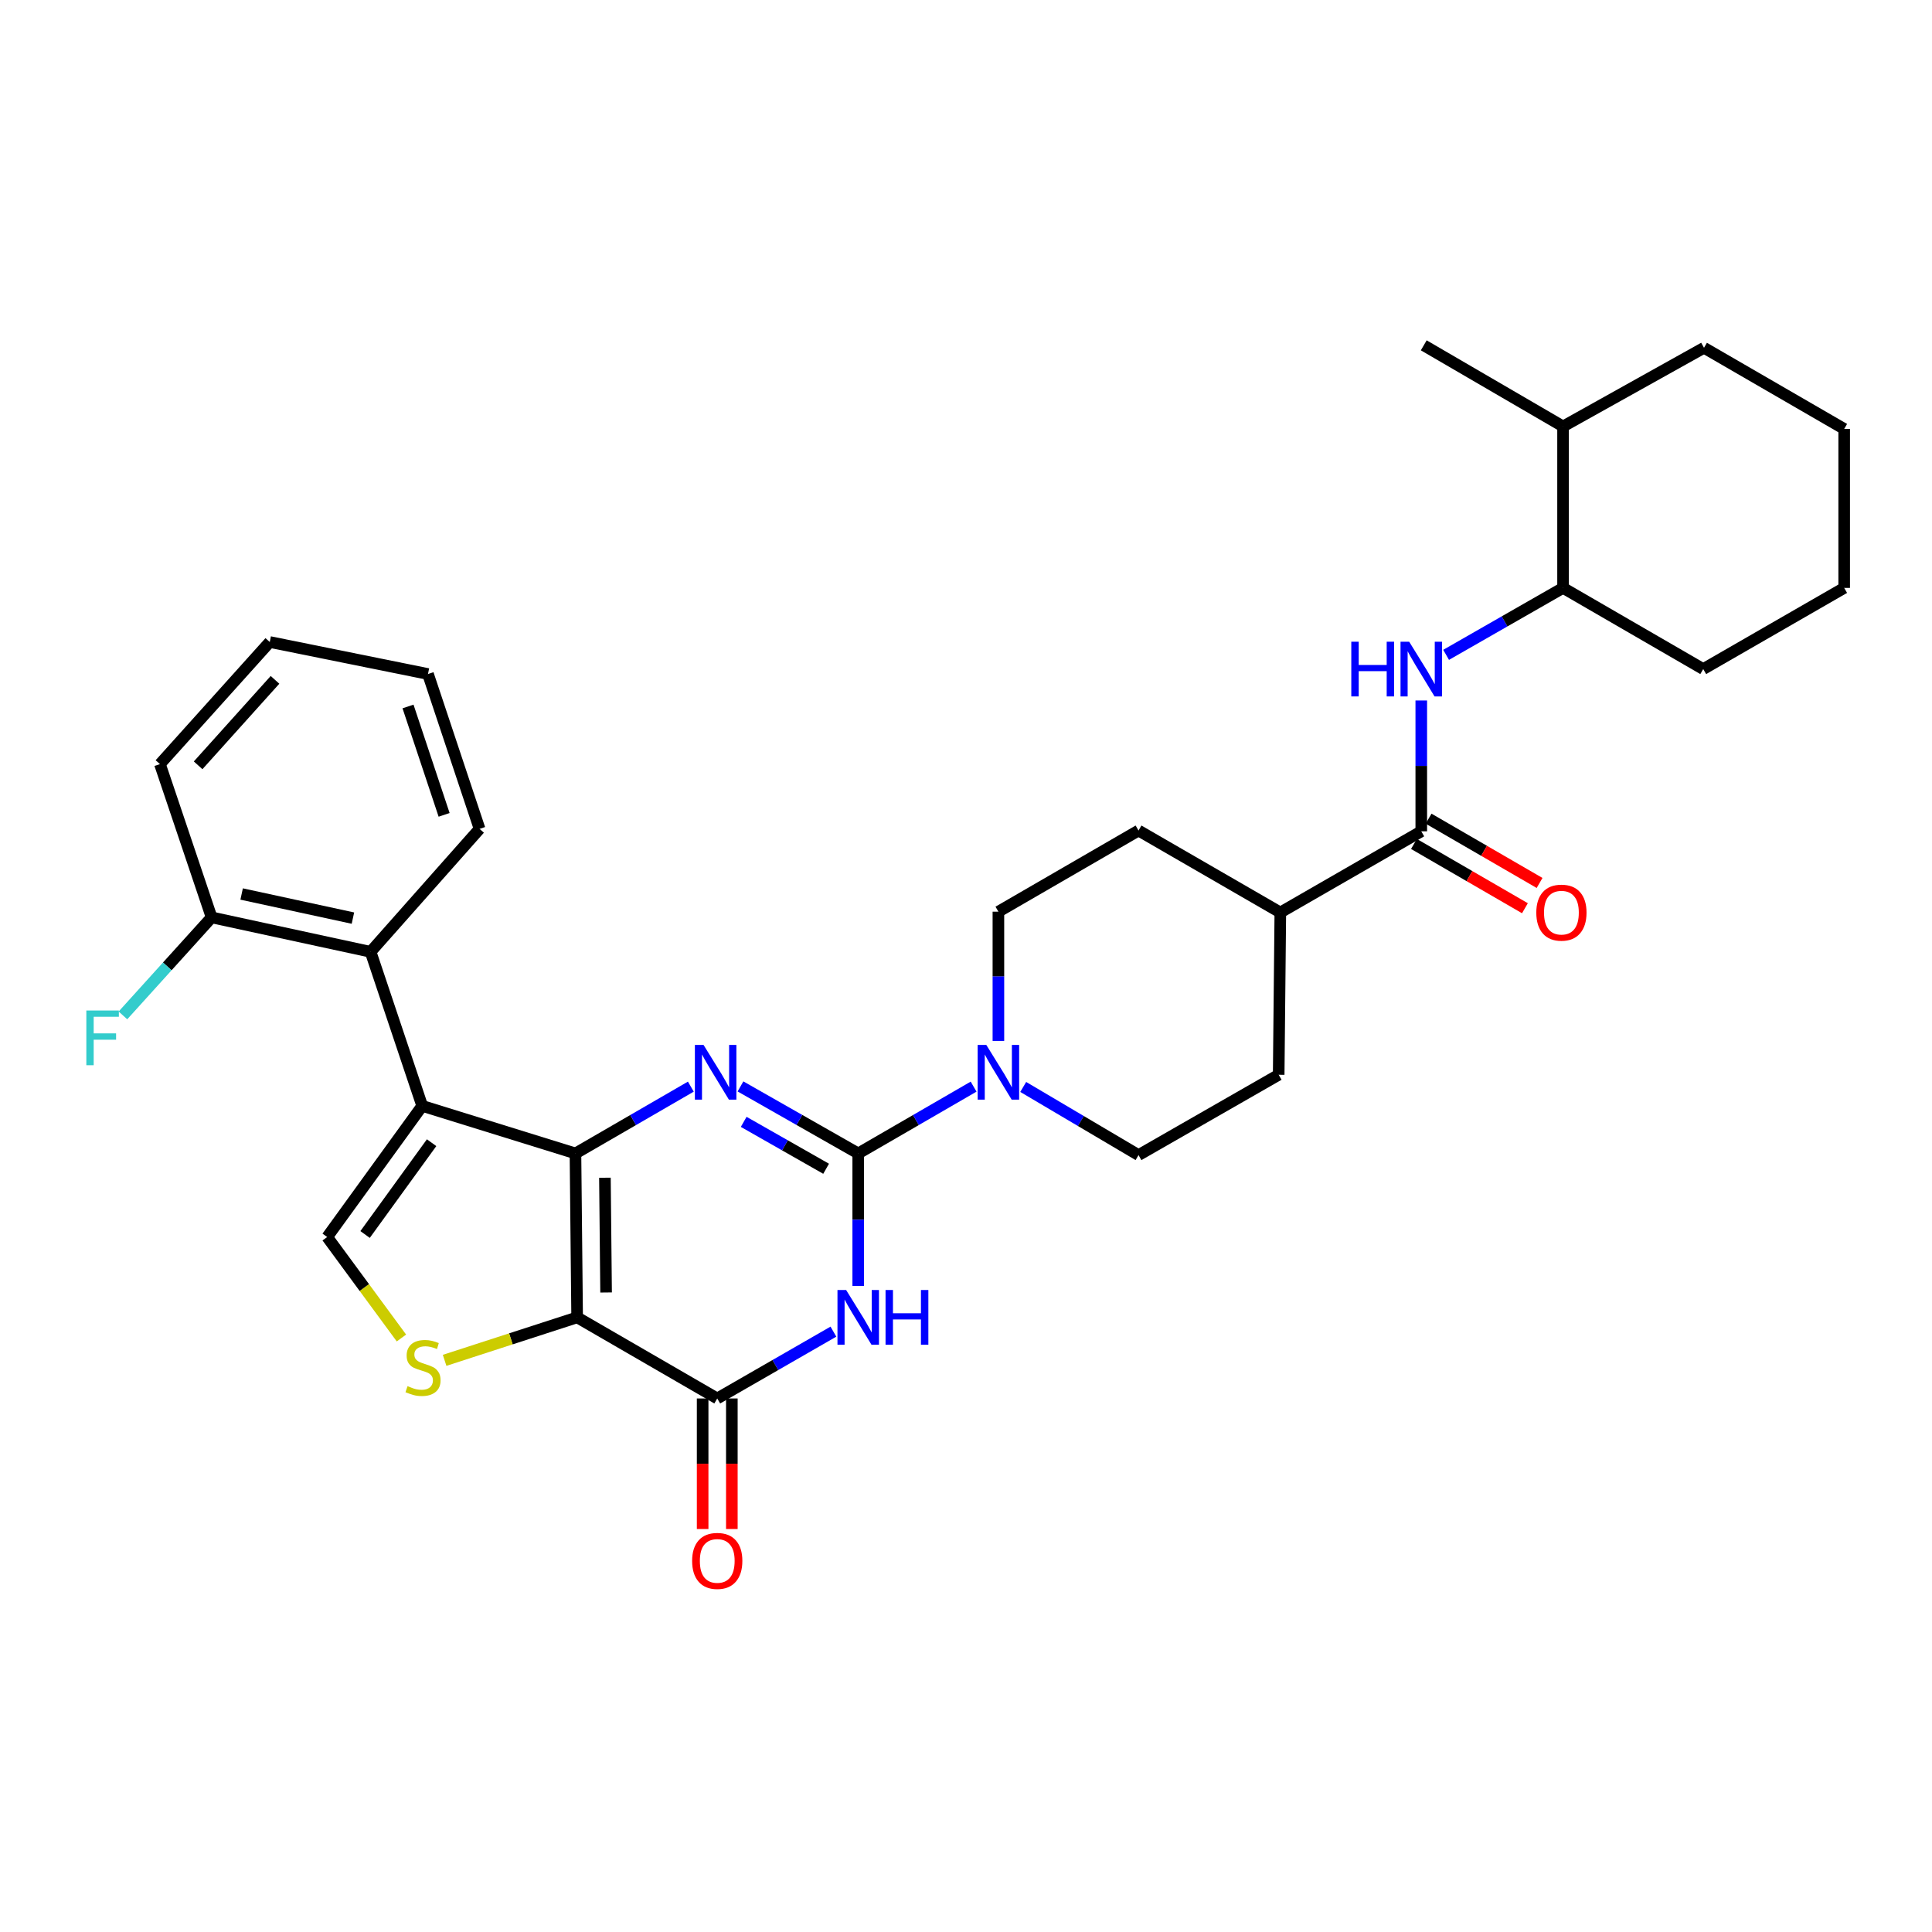 <?xml version='1.0' encoding='iso-8859-1'?>
<svg version='1.1' baseProfile='full'
              xmlns='http://www.w3.org/2000/svg'
                      xmlns:rdkit='http://www.rdkit.org/xml'
                      xmlns:xlink='http://www.w3.org/1999/xlink'
                  xml:space='preserve'
width='1000px' height='1000px' viewBox='0 0 1000 1000'>
<!-- END OF HEADER -->
<rect style='opacity:1.0;fill:#FFFFFF;stroke:none' width='1000' height='1000' x='0' y='0'> </rect>
<path class='bond-0' d='M 297.858,597.015 L 298.723,681.866' style='fill:none;fill-rule:evenodd;stroke:#000000;stroke-width:6px;stroke-linecap:butt;stroke-linejoin:miter;stroke-opacity:1' />
<path class='bond-0' d='M 313.106,609.589 L 313.711,668.984' style='fill:none;fill-rule:evenodd;stroke:#000000;stroke-width:6px;stroke-linecap:butt;stroke-linejoin:miter;stroke-opacity:1' />
<path class='bond-2' d='M 297.858,597.015 L 327.717,579.728' style='fill:none;fill-rule:evenodd;stroke:#000000;stroke-width:6px;stroke-linecap:butt;stroke-linejoin:miter;stroke-opacity:1' />
<path class='bond-2' d='M 327.717,579.728 L 357.576,562.441' style='fill:none;fill-rule:evenodd;stroke:#0000FF;stroke-width:6px;stroke-linecap:butt;stroke-linejoin:miter;stroke-opacity:1' />
<path class='bond-3' d='M 297.858,597.015 L 218.534,572.405' style='fill:none;fill-rule:evenodd;stroke:#000000;stroke-width:6px;stroke-linecap:butt;stroke-linejoin:miter;stroke-opacity:1' />
<path class='bond-5' d='M 298.723,681.866 L 371.243,723.846' style='fill:none;fill-rule:evenodd;stroke:#000000;stroke-width:6px;stroke-linecap:butt;stroke-linejoin:miter;stroke-opacity:1' />
<path class='bond-6' d='M 298.723,681.866 L 264.427,692.988' style='fill:none;fill-rule:evenodd;stroke:#000000;stroke-width:6px;stroke-linecap:butt;stroke-linejoin:miter;stroke-opacity:1' />
<path class='bond-6' d='M 264.427,692.988 L 230.131,704.111' style='fill:none;fill-rule:evenodd;stroke:#CCCC00;stroke-width:6px;stroke-linecap:butt;stroke-linejoin:miter;stroke-opacity:1' />
<path class='bond-1' d='M 444.217,597.015 L 413.746,579.673' style='fill:none;fill-rule:evenodd;stroke:#000000;stroke-width:6px;stroke-linecap:butt;stroke-linejoin:miter;stroke-opacity:1' />
<path class='bond-1' d='M 413.746,579.673 L 383.274,562.331' style='fill:none;fill-rule:evenodd;stroke:#0000FF;stroke-width:6px;stroke-linecap:butt;stroke-linejoin:miter;stroke-opacity:1' />
<path class='bond-1' d='M 427.597,604.952 L 406.267,592.813' style='fill:none;fill-rule:evenodd;stroke:#000000;stroke-width:6px;stroke-linecap:butt;stroke-linejoin:miter;stroke-opacity:1' />
<path class='bond-1' d='M 406.267,592.813 L 384.937,580.673' style='fill:none;fill-rule:evenodd;stroke:#0000FF;stroke-width:6px;stroke-linecap:butt;stroke-linejoin:miter;stroke-opacity:1' />
<path class='bond-4' d='M 444.217,597.015 L 444.217,631.3' style='fill:none;fill-rule:evenodd;stroke:#000000;stroke-width:6px;stroke-linecap:butt;stroke-linejoin:miter;stroke-opacity:1' />
<path class='bond-4' d='M 444.217,631.3 L 444.217,665.584' style='fill:none;fill-rule:evenodd;stroke:#0000FF;stroke-width:6px;stroke-linecap:butt;stroke-linejoin:miter;stroke-opacity:1' />
<path class='bond-8' d='M 444.217,597.015 L 474.076,579.728' style='fill:none;fill-rule:evenodd;stroke:#000000;stroke-width:6px;stroke-linecap:butt;stroke-linejoin:miter;stroke-opacity:1' />
<path class='bond-8' d='M 474.076,579.728 L 503.935,562.441' style='fill:none;fill-rule:evenodd;stroke:#0000FF;stroke-width:6px;stroke-linecap:butt;stroke-linejoin:miter;stroke-opacity:1' />
<path class='bond-7' d='M 218.534,572.405 L 169.347,640.28' style='fill:none;fill-rule:evenodd;stroke:#000000;stroke-width:6px;stroke-linecap:butt;stroke-linejoin:miter;stroke-opacity:1' />
<path class='bond-7' d='M 223.398,591.458 L 188.968,638.971' style='fill:none;fill-rule:evenodd;stroke:#000000;stroke-width:6px;stroke-linecap:butt;stroke-linejoin:miter;stroke-opacity:1' />
<path class='bond-10' d='M 218.534,572.405 L 191.816,492.661' style='fill:none;fill-rule:evenodd;stroke:#000000;stroke-width:6px;stroke-linecap:butt;stroke-linejoin:miter;stroke-opacity:1' />
<path class='bond-33' d='M 431.372,689.255 L 401.308,706.55' style='fill:none;fill-rule:evenodd;stroke:#0000FF;stroke-width:6px;stroke-linecap:butt;stroke-linejoin:miter;stroke-opacity:1' />
<path class='bond-33' d='M 401.308,706.55 L 371.243,723.846' style='fill:none;fill-rule:evenodd;stroke:#000000;stroke-width:6px;stroke-linecap:butt;stroke-linejoin:miter;stroke-opacity:1' />
<path class='bond-13' d='M 363.684,723.846 L 363.684,757.633' style='fill:none;fill-rule:evenodd;stroke:#000000;stroke-width:6px;stroke-linecap:butt;stroke-linejoin:miter;stroke-opacity:1' />
<path class='bond-13' d='M 363.684,757.633 L 363.684,791.419' style='fill:none;fill-rule:evenodd;stroke:#FF0000;stroke-width:6px;stroke-linecap:butt;stroke-linejoin:miter;stroke-opacity:1' />
<path class='bond-13' d='M 378.802,723.846 L 378.802,757.633' style='fill:none;fill-rule:evenodd;stroke:#000000;stroke-width:6px;stroke-linecap:butt;stroke-linejoin:miter;stroke-opacity:1' />
<path class='bond-13' d='M 378.802,757.633 L 378.802,791.419' style='fill:none;fill-rule:evenodd;stroke:#FF0000;stroke-width:6px;stroke-linecap:butt;stroke-linejoin:miter;stroke-opacity:1' />
<path class='bond-32' d='M 207.781,692.542 L 188.564,666.411' style='fill:none;fill-rule:evenodd;stroke:#CCCC00;stroke-width:6px;stroke-linecap:butt;stroke-linejoin:miter;stroke-opacity:1' />
<path class='bond-32' d='M 188.564,666.411 L 169.347,640.28' style='fill:none;fill-rule:evenodd;stroke:#000000;stroke-width:6px;stroke-linecap:butt;stroke-linejoin:miter;stroke-opacity:1' />
<path class='bond-15' d='M 529.617,562.602 L 559.458,580.237' style='fill:none;fill-rule:evenodd;stroke:#0000FF;stroke-width:6px;stroke-linecap:butt;stroke-linejoin:miter;stroke-opacity:1' />
<path class='bond-15' d='M 559.458,580.237 L 589.299,597.872' style='fill:none;fill-rule:evenodd;stroke:#000000;stroke-width:6px;stroke-linecap:butt;stroke-linejoin:miter;stroke-opacity:1' />
<path class='bond-16' d='M 516.77,538.772 L 516.77,505.327' style='fill:none;fill-rule:evenodd;stroke:#0000FF;stroke-width:6px;stroke-linecap:butt;stroke-linejoin:miter;stroke-opacity:1' />
<path class='bond-16' d='M 516.77,505.327 L 516.77,471.881' style='fill:none;fill-rule:evenodd;stroke:#000000;stroke-width:6px;stroke-linecap:butt;stroke-linejoin:miter;stroke-opacity:1' />
<path class='bond-9' d='M 735.65,430.288 L 662.693,472.301' style='fill:none;fill-rule:evenodd;stroke:#000000;stroke-width:6px;stroke-linecap:butt;stroke-linejoin:miter;stroke-opacity:1' />
<path class='bond-11' d='M 735.65,430.288 L 735.65,396.429' style='fill:none;fill-rule:evenodd;stroke:#000000;stroke-width:6px;stroke-linecap:butt;stroke-linejoin:miter;stroke-opacity:1' />
<path class='bond-11' d='M 735.65,396.429 L 735.65,362.57' style='fill:none;fill-rule:evenodd;stroke:#0000FF;stroke-width:6px;stroke-linecap:butt;stroke-linejoin:miter;stroke-opacity:1' />
<path class='bond-18' d='M 731.861,436.829 L 760.581,453.464' style='fill:none;fill-rule:evenodd;stroke:#000000;stroke-width:6px;stroke-linecap:butt;stroke-linejoin:miter;stroke-opacity:1' />
<path class='bond-18' d='M 760.581,453.464 L 789.302,470.099' style='fill:none;fill-rule:evenodd;stroke:#FF0000;stroke-width:6px;stroke-linecap:butt;stroke-linejoin:miter;stroke-opacity:1' />
<path class='bond-18' d='M 739.438,423.746 L 768.159,440.381' style='fill:none;fill-rule:evenodd;stroke:#000000;stroke-width:6px;stroke-linecap:butt;stroke-linejoin:miter;stroke-opacity:1' />
<path class='bond-18' d='M 768.159,440.381 L 796.88,457.017' style='fill:none;fill-rule:evenodd;stroke:#FF0000;stroke-width:6px;stroke-linecap:butt;stroke-linejoin:miter;stroke-opacity:1' />
<path class='bond-17' d='M 191.816,492.661 L 109.527,474.838' style='fill:none;fill-rule:evenodd;stroke:#000000;stroke-width:6px;stroke-linecap:butt;stroke-linejoin:miter;stroke-opacity:1' />
<path class='bond-17' d='M 182.673,475.212 L 125.071,462.735' style='fill:none;fill-rule:evenodd;stroke:#000000;stroke-width:6px;stroke-linecap:butt;stroke-linejoin:miter;stroke-opacity:1' />
<path class='bond-23' d='M 191.816,492.661 L 248.226,429.019' style='fill:none;fill-rule:evenodd;stroke:#000000;stroke-width:6px;stroke-linecap:butt;stroke-linejoin:miter;stroke-opacity:1' />
<path class='bond-12' d='M 748.504,338.952 L 778.769,321.625' style='fill:none;fill-rule:evenodd;stroke:#0000FF;stroke-width:6px;stroke-linecap:butt;stroke-linejoin:miter;stroke-opacity:1' />
<path class='bond-12' d='M 778.769,321.625 L 809.035,304.297' style='fill:none;fill-rule:evenodd;stroke:#000000;stroke-width:6px;stroke-linecap:butt;stroke-linejoin:miter;stroke-opacity:1' />
<path class='bond-21' d='M 809.035,304.297 L 809.035,220.732' style='fill:none;fill-rule:evenodd;stroke:#000000;stroke-width:6px;stroke-linecap:butt;stroke-linejoin:miter;stroke-opacity:1' />
<path class='bond-24' d='M 809.035,304.297 L 881.589,346.311' style='fill:none;fill-rule:evenodd;stroke:#000000;stroke-width:6px;stroke-linecap:butt;stroke-linejoin:miter;stroke-opacity:1' />
<path class='bond-14' d='M 662.693,472.301 L 589.299,429.885' style='fill:none;fill-rule:evenodd;stroke:#000000;stroke-width:6px;stroke-linecap:butt;stroke-linejoin:miter;stroke-opacity:1' />
<path class='bond-35' d='M 662.693,472.301 L 661.844,556.295' style='fill:none;fill-rule:evenodd;stroke:#000000;stroke-width:6px;stroke-linecap:butt;stroke-linejoin:miter;stroke-opacity:1' />
<path class='bond-20' d='M 589.299,597.872 L 661.844,556.295' style='fill:none;fill-rule:evenodd;stroke:#000000;stroke-width:6px;stroke-linecap:butt;stroke-linejoin:miter;stroke-opacity:1' />
<path class='bond-19' d='M 516.77,471.881 L 589.299,429.885' style='fill:none;fill-rule:evenodd;stroke:#000000;stroke-width:6px;stroke-linecap:butt;stroke-linejoin:miter;stroke-opacity:1' />
<path class='bond-22' d='M 109.527,474.838 L 86.579,500.202' style='fill:none;fill-rule:evenodd;stroke:#000000;stroke-width:6px;stroke-linecap:butt;stroke-linejoin:miter;stroke-opacity:1' />
<path class='bond-22' d='M 86.579,500.202 L 63.631,525.565' style='fill:none;fill-rule:evenodd;stroke:#33CCCC;stroke-width:6px;stroke-linecap:butt;stroke-linejoin:miter;stroke-opacity:1' />
<path class='bond-25' d='M 109.527,474.838 L 82.784,395.498' style='fill:none;fill-rule:evenodd;stroke:#000000;stroke-width:6px;stroke-linecap:butt;stroke-linejoin:miter;stroke-opacity:1' />
<path class='bond-26' d='M 809.035,220.732 L 736.935,178.743' style='fill:none;fill-rule:evenodd;stroke:#000000;stroke-width:6px;stroke-linecap:butt;stroke-linejoin:miter;stroke-opacity:1' />
<path class='bond-27' d='M 809.035,220.732 L 881.992,180.012' style='fill:none;fill-rule:evenodd;stroke:#000000;stroke-width:6px;stroke-linecap:butt;stroke-linejoin:miter;stroke-opacity:1' />
<path class='bond-28' d='M 248.226,429.019 L 221.524,348.864' style='fill:none;fill-rule:evenodd;stroke:#000000;stroke-width:6px;stroke-linecap:butt;stroke-linejoin:miter;stroke-opacity:1' />
<path class='bond-28' d='M 229.877,421.774 L 211.186,365.666' style='fill:none;fill-rule:evenodd;stroke:#000000;stroke-width:6px;stroke-linecap:butt;stroke-linejoin:miter;stroke-opacity:1' />
<path class='bond-29' d='M 881.589,346.311 L 954.545,304.297' style='fill:none;fill-rule:evenodd;stroke:#000000;stroke-width:6px;stroke-linecap:butt;stroke-linejoin:miter;stroke-opacity:1' />
<path class='bond-34' d='M 82.784,395.498 L 139.63,332.301' style='fill:none;fill-rule:evenodd;stroke:#000000;stroke-width:6px;stroke-linecap:butt;stroke-linejoin:miter;stroke-opacity:1' />
<path class='bond-34' d='M 102.551,396.129 L 142.344,351.891' style='fill:none;fill-rule:evenodd;stroke:#000000;stroke-width:6px;stroke-linecap:butt;stroke-linejoin:miter;stroke-opacity:1' />
<path class='bond-36' d='M 881.992,180.012 L 954.545,222.017' style='fill:none;fill-rule:evenodd;stroke:#000000;stroke-width:6px;stroke-linecap:butt;stroke-linejoin:miter;stroke-opacity:1' />
<path class='bond-30' d='M 221.524,348.864 L 139.63,332.301' style='fill:none;fill-rule:evenodd;stroke:#000000;stroke-width:6px;stroke-linecap:butt;stroke-linejoin:miter;stroke-opacity:1' />
<path class='bond-31' d='M 954.545,304.297 L 954.545,222.017' style='fill:none;fill-rule:evenodd;stroke:#000000;stroke-width:6px;stroke-linecap:butt;stroke-linejoin:miter;stroke-opacity:1' />
<path  class='atom-3' d='M 364.151 540.85
L 373.431 555.85
Q 374.351 557.33, 375.831 560.01
Q 377.311 562.69, 377.391 562.85
L 377.391 540.85
L 381.151 540.85
L 381.151 569.17
L 377.271 569.17
L 367.311 552.77
Q 366.151 550.85, 364.911 548.65
Q 363.711 546.45, 363.351 545.77
L 363.351 569.17
L 359.671 569.17
L 359.671 540.85
L 364.151 540.85
' fill='#0000FF'/>
<path  class='atom-5' d='M 437.957 667.706
L 447.237 682.706
Q 448.157 684.186, 449.637 686.866
Q 451.117 689.546, 451.197 689.706
L 451.197 667.706
L 454.957 667.706
L 454.957 696.026
L 451.077 696.026
L 441.117 679.626
Q 439.957 677.706, 438.717 675.506
Q 437.517 673.306, 437.157 672.626
L 437.157 696.026
L 433.477 696.026
L 433.477 667.706
L 437.957 667.706
' fill='#0000FF'/>
<path  class='atom-5' d='M 458.357 667.706
L 462.197 667.706
L 462.197 679.746
L 476.677 679.746
L 476.677 667.706
L 480.517 667.706
L 480.517 696.026
L 476.677 696.026
L 476.677 682.946
L 462.197 682.946
L 462.197 696.026
L 458.357 696.026
L 458.357 667.706
' fill='#0000FF'/>
<path  class='atom-7' d='M 210.954 717.456
Q 211.274 717.576, 212.594 718.136
Q 213.914 718.696, 215.354 719.056
Q 216.834 719.376, 218.274 719.376
Q 220.954 719.376, 222.514 718.096
Q 224.074 716.776, 224.074 714.496
Q 224.074 712.936, 223.274 711.976
Q 222.514 711.016, 221.314 710.496
Q 220.114 709.976, 218.114 709.376
Q 215.594 708.616, 214.074 707.896
Q 212.594 707.176, 211.514 705.656
Q 210.474 704.136, 210.474 701.576
Q 210.474 698.016, 212.874 695.816
Q 215.314 693.616, 220.114 693.616
Q 223.394 693.616, 227.114 695.176
L 226.194 698.256
Q 222.794 696.856, 220.234 696.856
Q 217.474 696.856, 215.954 698.016
Q 214.434 699.136, 214.474 701.096
Q 214.474 702.616, 215.234 703.536
Q 216.034 704.456, 217.154 704.976
Q 218.314 705.496, 220.234 706.096
Q 222.794 706.896, 224.314 707.696
Q 225.834 708.496, 226.914 710.136
Q 228.034 711.736, 228.034 714.496
Q 228.034 718.416, 225.394 720.536
Q 222.794 722.616, 218.434 722.616
Q 215.914 722.616, 213.994 722.056
Q 212.114 721.536, 209.874 720.616
L 210.954 717.456
' fill='#CCCC00'/>
<path  class='atom-9' d='M 510.51 540.85
L 519.79 555.85
Q 520.71 557.33, 522.19 560.01
Q 523.67 562.69, 523.75 562.85
L 523.75 540.85
L 527.51 540.85
L 527.51 569.17
L 523.63 569.17
L 513.67 552.77
Q 512.51 550.85, 511.27 548.65
Q 510.07 546.45, 509.71 545.77
L 509.71 569.17
L 506.03 569.17
L 506.03 540.85
L 510.51 540.85
' fill='#0000FF'/>
<path  class='atom-12' d='M 699.43 332.151
L 703.27 332.151
L 703.27 344.191
L 717.75 344.191
L 717.75 332.151
L 721.59 332.151
L 721.59 360.471
L 717.75 360.471
L 717.75 347.391
L 703.27 347.391
L 703.27 360.471
L 699.43 360.471
L 699.43 332.151
' fill='#0000FF'/>
<path  class='atom-12' d='M 729.39 332.151
L 738.67 347.151
Q 739.59 348.631, 741.07 351.311
Q 742.55 353.991, 742.63 354.151
L 742.63 332.151
L 746.39 332.151
L 746.39 360.471
L 742.51 360.471
L 732.55 344.071
Q 731.39 342.151, 730.15 339.951
Q 728.95 337.751, 728.59 337.071
L 728.59 360.471
L 724.91 360.471
L 724.91 332.151
L 729.39 332.151
' fill='#0000FF'/>
<path  class='atom-14' d='M 358.243 807.919
Q 358.243 801.119, 361.603 797.319
Q 364.963 793.519, 371.243 793.519
Q 377.523 793.519, 380.883 797.319
Q 384.243 801.119, 384.243 807.919
Q 384.243 814.799, 380.843 818.719
Q 377.443 822.599, 371.243 822.599
Q 365.003 822.599, 361.603 818.719
Q 358.243 814.839, 358.243 807.919
M 371.243 819.399
Q 375.563 819.399, 377.883 816.519
Q 380.243 813.599, 380.243 807.919
Q 380.243 802.359, 377.883 799.559
Q 375.563 796.719, 371.243 796.719
Q 366.923 796.719, 364.563 799.519
Q 362.243 802.319, 362.243 807.919
Q 362.243 813.639, 364.563 816.519
Q 366.923 819.399, 371.243 819.399
' fill='#FF0000'/>
<path  class='atom-19' d='M 795.186 472.381
Q 795.186 465.581, 798.546 461.781
Q 801.906 457.981, 808.186 457.981
Q 814.466 457.981, 817.826 461.781
Q 821.186 465.581, 821.186 472.381
Q 821.186 479.261, 817.786 483.181
Q 814.386 487.061, 808.186 487.061
Q 801.946 487.061, 798.546 483.181
Q 795.186 479.301, 795.186 472.381
M 808.186 483.861
Q 812.506 483.861, 814.826 480.981
Q 817.186 478.061, 817.186 472.381
Q 817.186 466.821, 814.826 464.021
Q 812.506 461.181, 808.186 461.181
Q 803.866 461.181, 801.506 463.981
Q 799.186 466.781, 799.186 472.381
Q 799.186 478.101, 801.506 480.981
Q 803.866 483.861, 808.186 483.861
' fill='#FF0000'/>
<path  class='atom-23' d='M 44.689 523.035
L 61.529 523.035
L 61.529 526.275
L 48.489 526.275
L 48.489 534.875
L 60.089 534.875
L 60.089 538.155
L 48.489 538.155
L 48.489 551.355
L 44.689 551.355
L 44.689 523.035
' fill='#33CCCC'/>
</svg>
